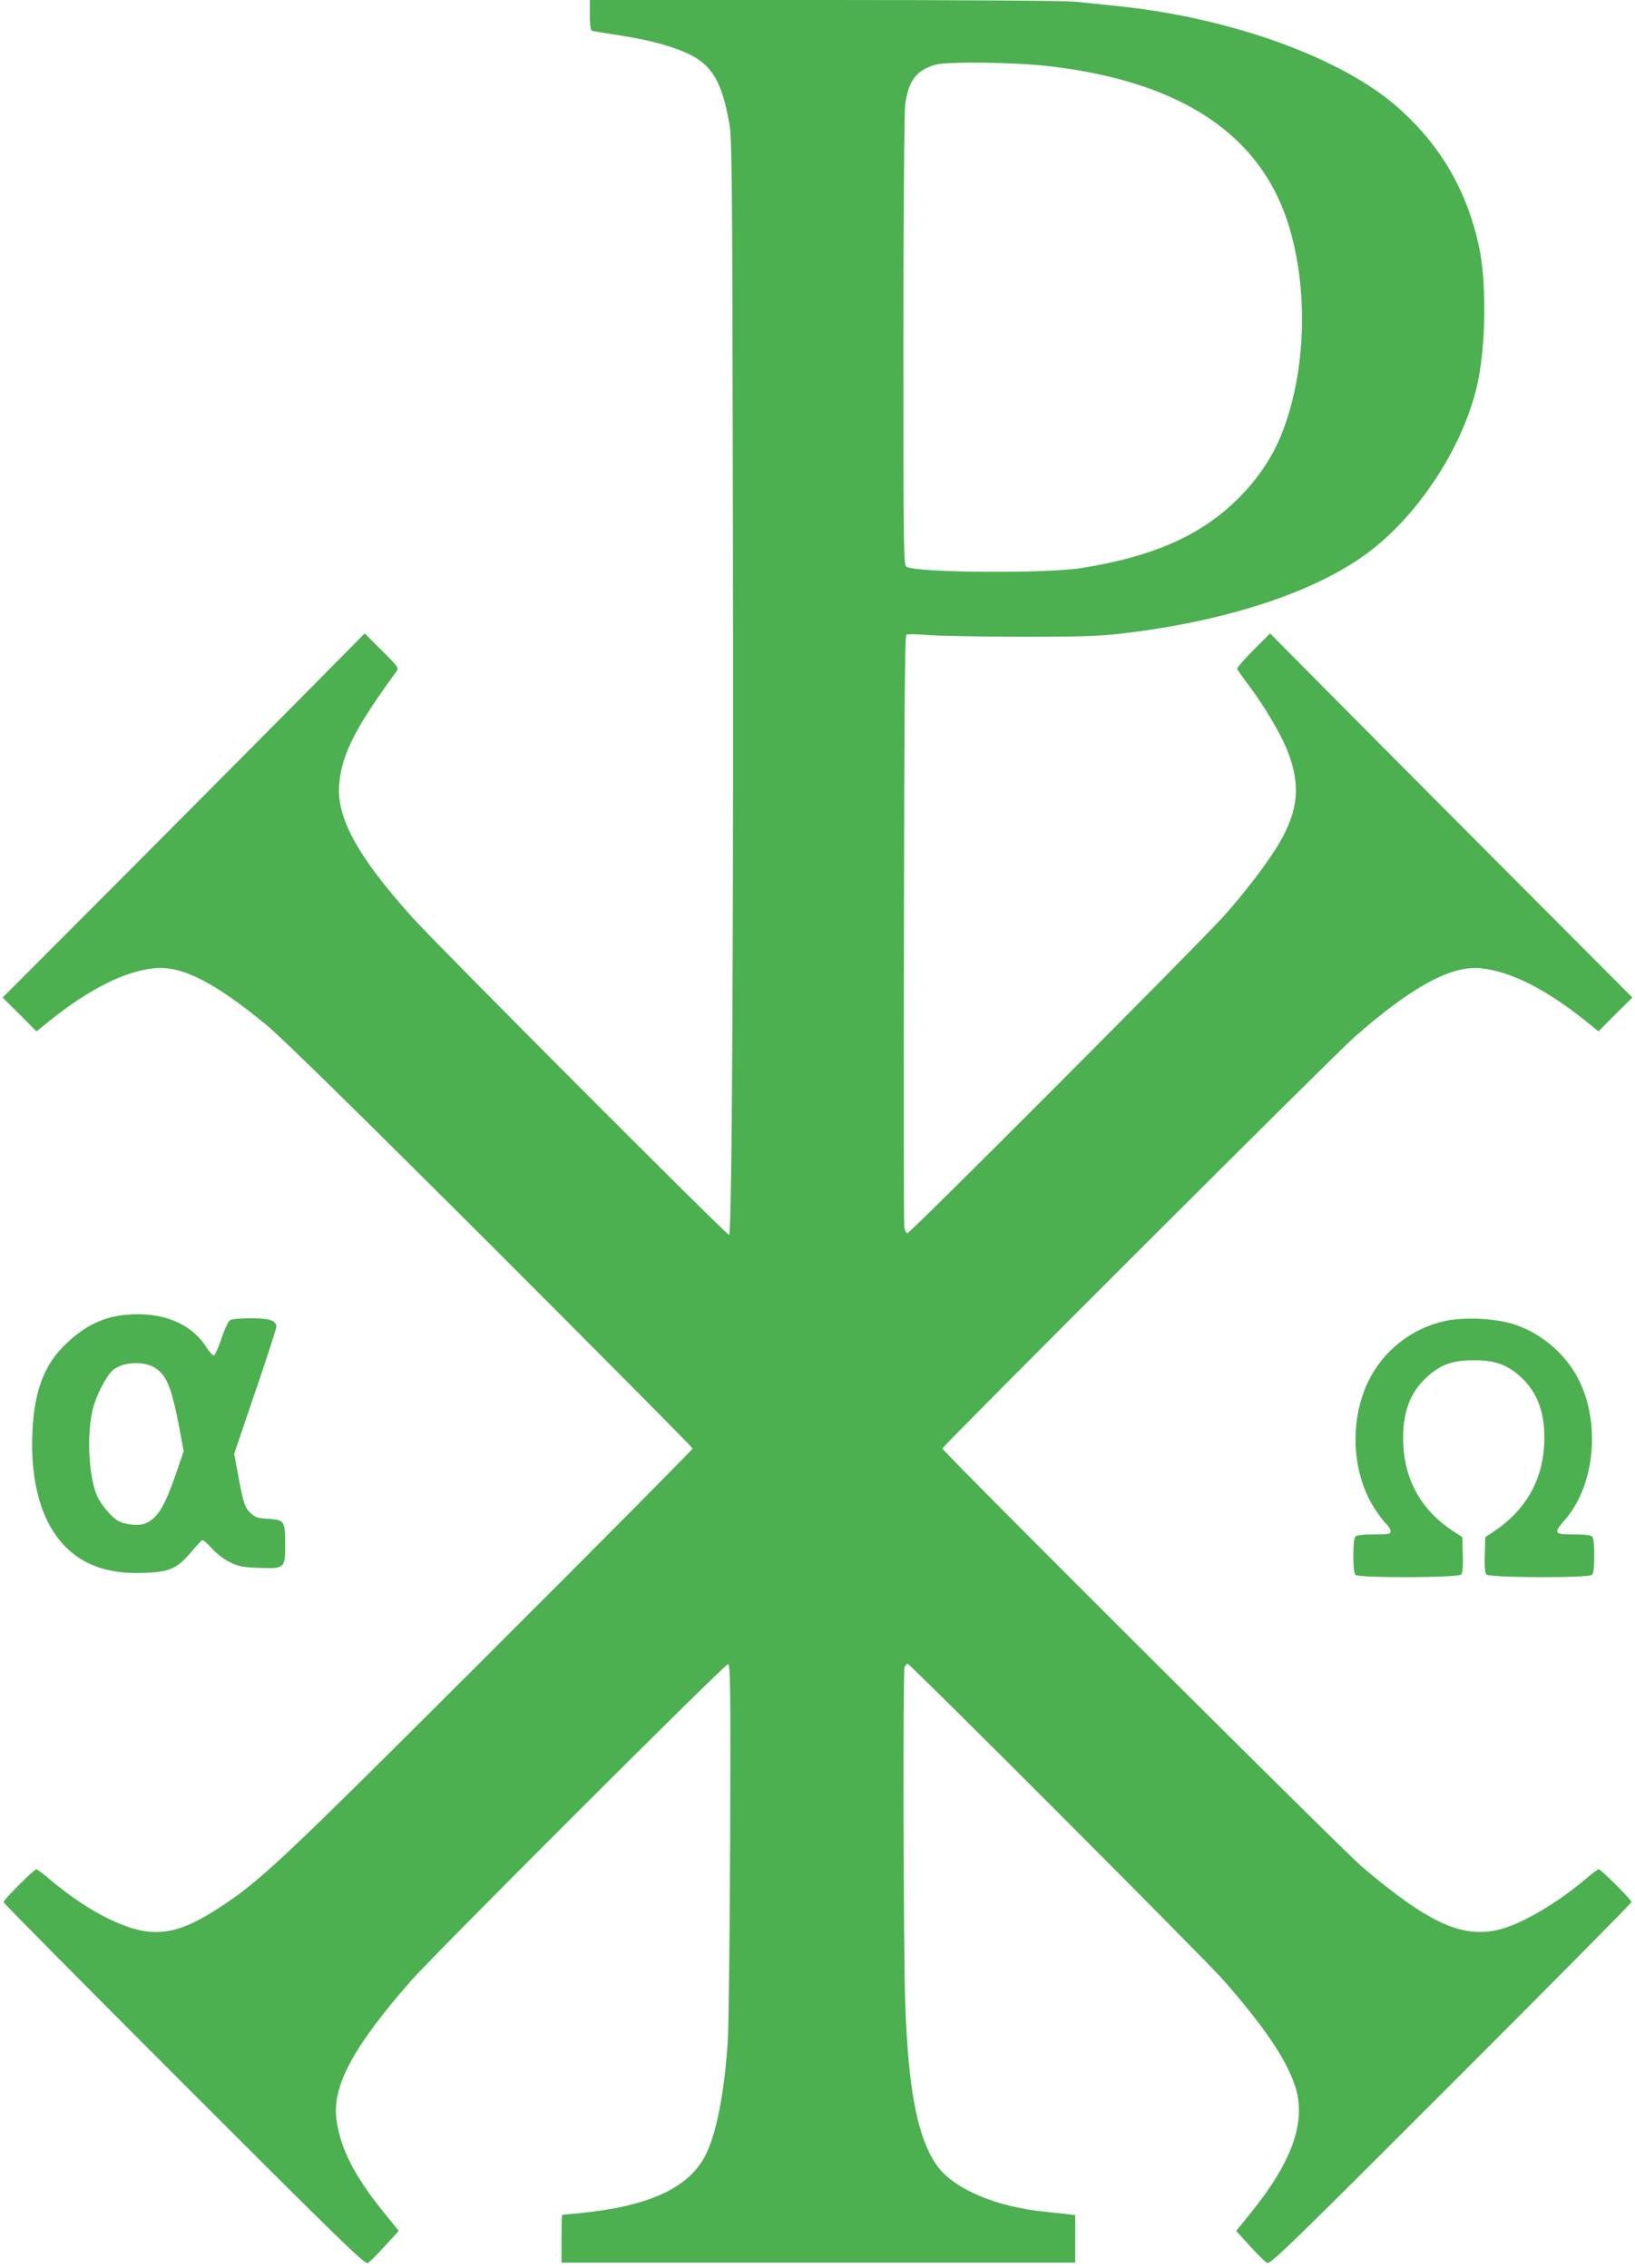 <?xml version="1.0" standalone="no"?>
<!DOCTYPE svg PUBLIC "-//W3C//DTD SVG 20010904//EN"
 "http://www.w3.org/TR/2001/REC-SVG-20010904/DTD/svg10.dtd">
<svg version="1.0" xmlns="http://www.w3.org/2000/svg"
 width="923pt" height="1280pt" viewBox="0 0 923 1280"
 preserveAspectRatio="xMidYMid meet">
<g transform="translate(0,1280) scale(0.1,-0.1)"
fill="#4caf50" stroke="none">
<path d="M3330 12715 c0 -60 4 -87 13 -89 6 -2 77 -14 157 -26 166 -26 286
-58 380 -101 139 -64 194 -157 237 -394 15 -81 17 -297 20 -2060 5 -2377 -4
-4215 -21 -4215 -15 0 -1662 1650 -1791 1795 -309 345 -427 562 -410 751 15
169 91 317 324 636 13 18 7 27 -83 116 l-97 97 -376 -380 c-207 -209 -667
-671 -1022 -1028 l-646 -647 96 -95 95 -96 79 64 c219 174 416 274 582 292
156 18 343 -77 640 -322 85 -71 511 -488 1266 -1242 625 -625 1137 -1140 1137
-1146 0 -6 -514 -524 -1142 -1151 -1183 -1181 -1289 -1281 -1521 -1435 -255
-168 -394 -184 -632 -69 -105 50 -225 131 -335 224 -36 31 -70 56 -75 56 -13
0 -185 -172 -185 -185 0 -6 458 -468 1019 -1029 887 -887 1021 -1017 1037
-1008 11 5 54 49 97 96 l78 85 -83 103 c-165 203 -246 361 -268 521 -28 191
94 417 424 792 140 158 1770 1786 1786 1783 13 -3 15 -117 12 -983 -2 -539 -8
-1050 -13 -1135 -19 -305 -66 -540 -130 -661 -96 -179 -317 -280 -698 -319
-57 -5 -105 -10 -107 -10 -2 0 -4 -61 -4 -135 l0 -135 1450 0 1450 0 0 134 0
134 -47 6 c-27 3 -77 8 -113 12 -285 27 -525 129 -620 261 -110 154 -163 426
-180 923 -10 304 -13 1852 -4 1888 4 12 12 22 18 22 14 0 1673 -1661 1782
-1785 225 -256 354 -444 404 -595 67 -198 -12 -426 -248 -718 l-83 -103 77
-85 c42 -46 85 -89 97 -95 18 -10 121 90 1038 1007 561 561 1019 1023 1019
1029 0 13 -172 185 -185 185 -5 0 -39 -25 -75 -56 -163 -138 -366 -256 -490
-285 -208 -49 -396 38 -770 354 -107 91 -2370 2346 -2370 2362 0 13 2209 2219
2325 2321 325 286 550 408 718 389 166 -18 363 -118 582 -292 l79 -64 95 96
96 95 -690 692 c-380 381 -840 844 -1023 1028 l-332 335 -95 -95 c-52 -52 -93
-100 -91 -105 2 -6 32 -49 67 -95 88 -117 182 -276 218 -370 75 -192 61 -335
-50 -523 -60 -102 -190 -273 -310 -407 -136 -152 -1770 -1790 -1786 -1790 -7
0 -15 15 -18 33 -3 17 -4 776 -2 1685 2 1246 5 1655 14 1660 7 4 61 3 120 -2
59 -5 293 -9 518 -10 330 0 440 3 565 17 591 67 1099 232 1400 456 295 218
552 619 624 971 45 220 47 563 6 755 -68 318 -217 574 -457 787 -316 280 -937
506 -1578 573 -83 8 -191 20 -242 25 -56 6 -608 10 -1417 10 l-1326 0 0 -85z
m2605 -290 c734 -88 1180 -385 1338 -890 114 -363 101 -826 -33 -1172 -48
-126 -125 -246 -227 -353 -212 -223 -488 -349 -908 -416 -204 -32 -924 -27
-987 7 -17 9 -18 69 -18 1272 0 736 5 1292 10 1335 18 137 63 196 171 227 69
19 460 14 654 -10z"/>
<path d="M705 5379 c-123 -12 -227 -63 -330 -161 -125 -118 -181 -264 -192
-499 -13 -287 52 -514 188 -650 108 -108 250 -154 447 -146 140 6 182 24 261
117 30 36 58 67 63 68 5 2 29 -19 54 -47 26 -29 69 -62 102 -78 49 -24 72 -28
165 -32 145 -5 147 -3 147 134 0 130 -5 138 -96 143 -57 3 -74 9 -96 29 -36
34 -44 58 -72 208 l-24 130 119 350 c66 192 119 357 119 367 0 35 -39 48 -143
48 -54 0 -107 -4 -117 -10 -11 -6 -30 -46 -50 -105 -17 -52 -37 -95 -43 -95
-7 0 -25 20 -40 44 -88 139 -255 206 -462 185z m170 -299 c66 -41 95 -114 138
-342 l24 -128 -42 -123 c-67 -195 -108 -260 -180 -287 -34 -13 -106 -5 -146
15 -37 20 -98 91 -120 140 -50 113 -61 359 -23 500 22 82 81 191 117 217 60
43 169 47 232 8z"/>
<path d="M8155 5344 c-186 -41 -347 -168 -430 -339 -111 -229 -93 -532 43
-731 22 -33 49 -68 61 -78 11 -11 21 -27 21 -38 0 -16 -9 -18 -93 -18 -59 0
-97 -4 -105 -12 -8 -8 -12 -47 -12 -108 0 -61 4 -100 12 -108 19 -19 581 -17
597 2 8 9 11 48 9 112 l-3 99 -57 37 c-171 113 -266 279 -276 483 -8 173 33
292 134 384 77 70 144 94 264 94 120 0 187 -24 265 -94 100 -92 142 -216 132
-389 -12 -203 -110 -369 -286 -485 l-46 -30 -3 -99 c-2 -64 1 -103 9 -112 16
-19 578 -21 597 -2 8 8 12 47 12 108 0 61 -4 100 -12 108 -8 8 -46 12 -105 12
-111 0 -115 6 -48 83 177 203 204 580 58 825 -77 130 -205 232 -347 278 -104
34 -284 42 -391 18z"/>
</g>
</svg>
